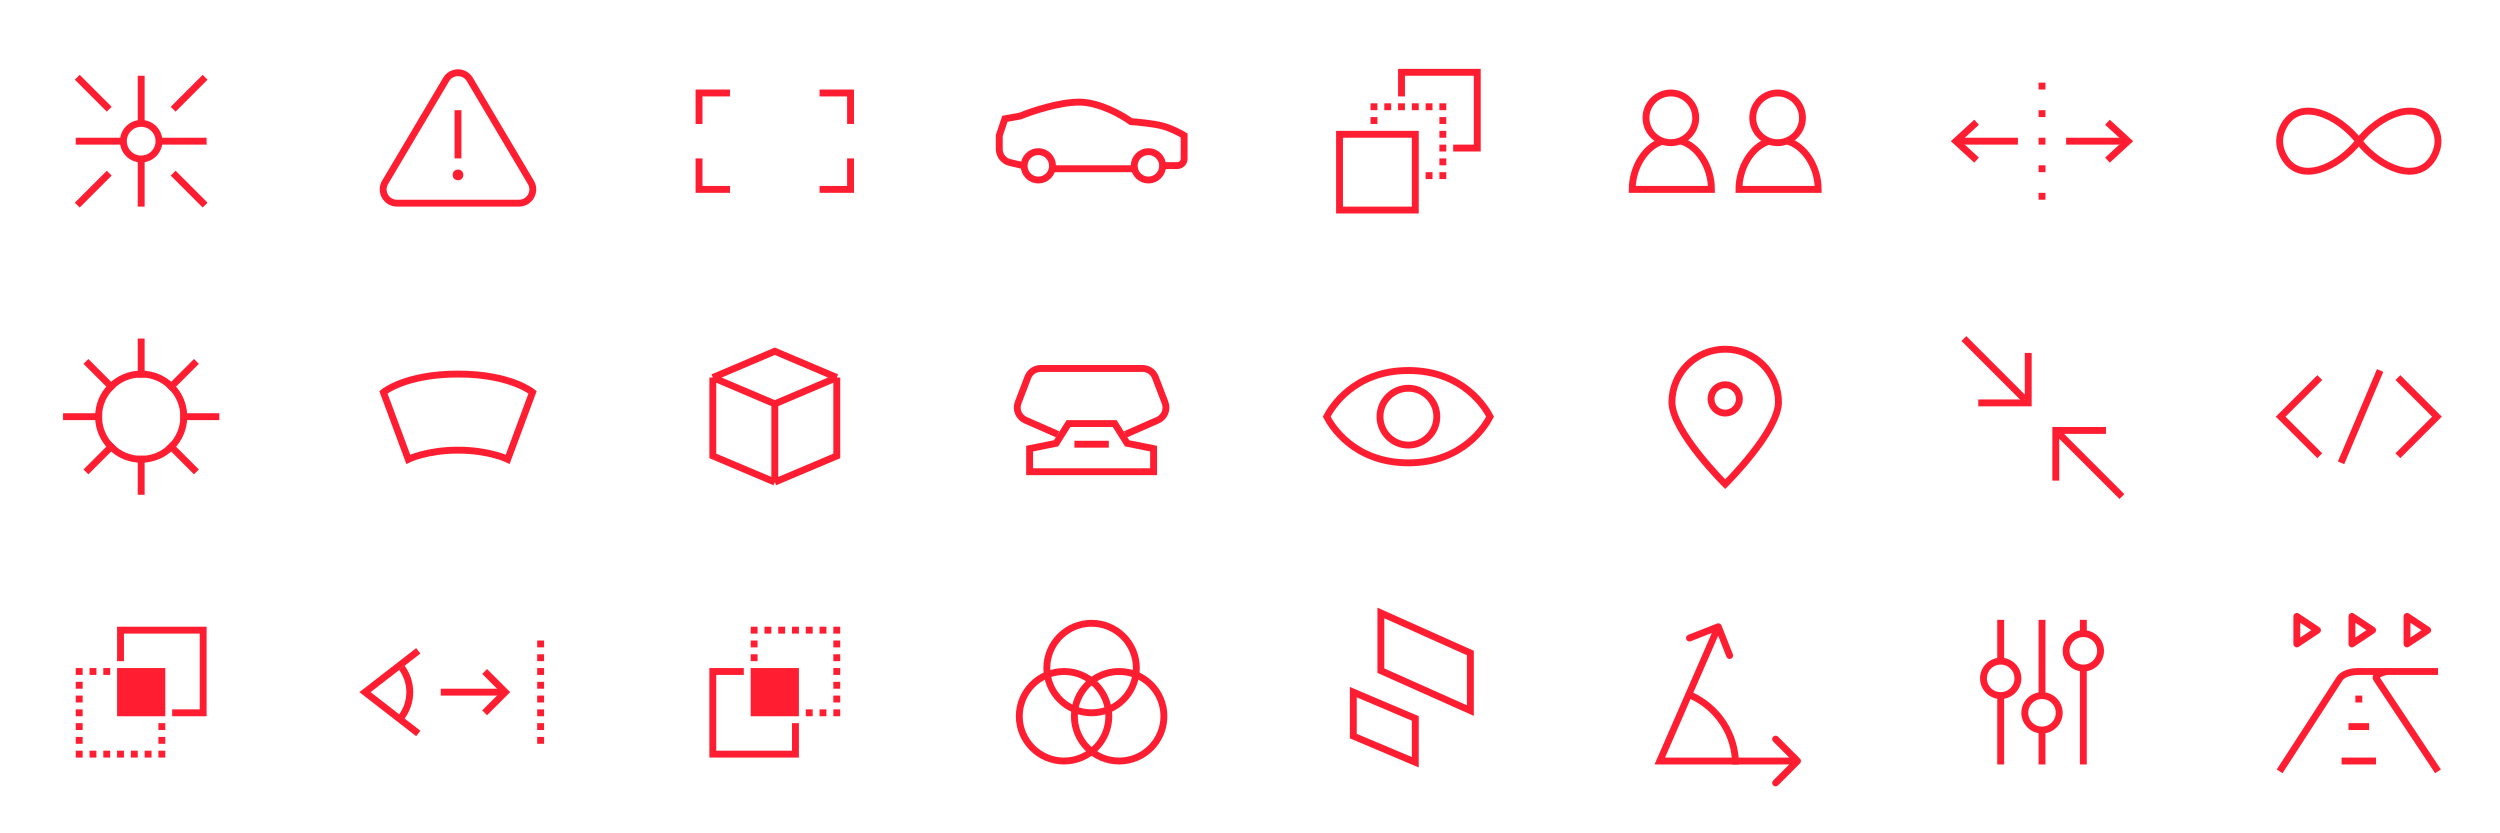 <?xml version="1.0" encoding="UTF-8"?> <svg xmlns="http://www.w3.org/2000/svg" width="363" height="121" viewBox="0 0 363 121" fill="none"><g clip-path="url(#clip0_2201_1598)"><circle cx="20.5" cy="20.5" r="2.585" transform="rotate(45 20.5 20.5)" stroke="#FF1E31"></circle><path d="M29.781 11.219L25.141 15.86M11.219 29.781L15.86 25.141" stroke="#FF1E31"></path><path d="M29.781 29.781L25.141 25.141M11.219 11.219L15.86 15.86" stroke="#FF1E31"></path><path d="M20.5 30V23.328M20.5 11V17.588" stroke="#FF1E31"></path><path d="M11 20.5H17.588M30 20.5H23.412" stroke="#FF1E31"></path></g><path d="M64.78 11.54C65.555 10.234 67.445 10.234 68.22 11.54L77.083 26.48C77.874 27.813 76.913 29.5 75.363 29.5H57.637C56.087 29.5 55.126 27.813 55.917 26.48L64.78 11.54Z" stroke="#FF1E31" stroke-linecap="round" stroke-linejoin="round"></path><path d="M66.5 16V23" stroke="#FF1E31"></path><circle cx="66.5" cy="25.398" r="0.773" fill="#FF1E31"></circle><path d="M106 13.5H101.5V18" stroke="#FF1E31"></path><path d="M106 27.5H101.5V23" stroke="#FF1E31"></path><path d="M119 13.5H123.5V18" stroke="#FF1E31"></path><path d="M119 27.5H123.5V23" stroke="#FF1E31"></path><circle cx="166.75" cy="24.078" r="2.062" stroke="#FF1E31"></circle><circle cx="150.766" cy="24.078" r="2.062" stroke="#FF1E31"></circle><path d="M165.01 24.5H152.415M168.779 24.045H170.938C171.491 24.045 171.938 23.597 171.938 23.045V19.672C171.396 19.336 169.986 18.582 168.685 18.259C167.383 17.936 165.16 17.721 164.21 17.654C162.922 16.712 159.614 14.828 156.686 14.828C153.757 14.828 149.771 16.174 148.144 16.846L145.907 17.25L145.094 19.672V21.651C145.094 22.58 145.734 23.387 146.639 23.598L148.551 24.045H148.958" stroke="#FF1E31"></path><rect x="194.5" y="19.5" width="11" height="11" stroke="#FF1E31"></rect><path d="M203.5 14V10.5H214.5V21.5H211" stroke="#FF1E31"></path><path fill-rule="evenodd" clip-rule="evenodd" d="M202 16H201V15H202V16Z" fill="#FF1E31"></path><path fill-rule="evenodd" clip-rule="evenodd" d="M204 16H203V15H204V16Z" fill="#FF1E31"></path><path fill-rule="evenodd" clip-rule="evenodd" d="M206 16H205V15H206V16Z" fill="#FF1E31"></path><path fill-rule="evenodd" clip-rule="evenodd" d="M208 16H207V15H208V16Z" fill="#FF1E31"></path><path fill-rule="evenodd" clip-rule="evenodd" d="M208 26H207V25H208V26Z" fill="#FF1E31"></path><path fill-rule="evenodd" clip-rule="evenodd" d="M210 16H209V15H210V16Z" fill="#FF1E31"></path><path fill-rule="evenodd" clip-rule="evenodd" d="M210 18H209V17H210V18Z" fill="#FF1E31"></path><path fill-rule="evenodd" clip-rule="evenodd" d="M210 20H209V19H210V20Z" fill="#FF1E31"></path><path fill-rule="evenodd" clip-rule="evenodd" d="M210 22H209V21H210V22Z" fill="#FF1E31"></path><path fill-rule="evenodd" clip-rule="evenodd" d="M210 24H209V23H210V24Z" fill="#FF1E31"></path><path fill-rule="evenodd" clip-rule="evenodd" d="M210 26H209V25H210V26Z" fill="#FF1E31"></path><path fill-rule="evenodd" clip-rule="evenodd" d="M200 16H199V15H200V16Z" fill="#FF1E31"></path><path fill-rule="evenodd" clip-rule="evenodd" d="M200 18H199V17H200V18Z" fill="#FF1E31"></path><path d="M256.802 20.525C254.363 21.297 252.5 24.291 252.5 27.5H264C264 24.255 262.065 21.237 259.585 20.5" stroke="#FF1E31"></path><circle cx="258.109" cy="17.109" r="3.609" stroke="#FF1E31"></circle><path d="M241.333 20.525C238.894 21.297 237 24.291 237 27.5H248.5C248.5 24.255 246.597 21.237 244.116 20.5" stroke="#FF1E31"></path><circle cx="242.609" cy="17.109" r="3.609" stroke="#FF1E31"></circle><path d="M293 20.5L284 20.5" stroke="#FF1E31"></path><path d="M287 23.25L284 20.5L287 17.75" stroke="#FF1E31"></path><path d="M300 20.5L309 20.5" stroke="#FF1E31"></path><path d="M306 23.25L309 20.5L306 17.75" stroke="#FF1E31"></path><path fill-rule="evenodd" clip-rule="evenodd" d="M297 21H296V20H297V21Z" fill="#FF1E31"></path><path fill-rule="evenodd" clip-rule="evenodd" d="M297 17H296V16H297V17Z" fill="#FF1E31"></path><path fill-rule="evenodd" clip-rule="evenodd" d="M297 29H296V28H297V29Z" fill="#FF1E31"></path><path fill-rule="evenodd" clip-rule="evenodd" d="M297 13H296V12H297V13Z" fill="#FF1E31"></path><path fill-rule="evenodd" clip-rule="evenodd" d="M297 25H296V24H297V25Z" fill="#FF1E31"></path><path d="M342.5 20.5C345.448 24.286 351.101 26.926 353.399 22.713C353.779 22.017 354 21.266 354 20.5C354 19.734 353.779 18.983 353.399 18.287C351.101 14.074 345.448 16.714 342.5 20.5ZM342.5 20.5C339.552 16.714 333.899 14.074 331.601 18.287C331.221 18.983 331 19.734 331 20.5C331 21.266 331.221 22.017 331.601 22.713C333.899 26.926 339.552 24.286 342.5 20.5Z" stroke="#FF1E31"></path><circle cx="20.5" cy="60.5" r="6.188" stroke="#FF1E31"></circle><path d="M20.5 49.156V54.828M20.5 71.844V66.172" stroke="#FF1E31"></path><path d="M31.844 60.5L26.172 60.5M9.156 60.5L14.828 60.5" stroke="#FF1E31"></path><path d="M28.521 68.521L24.511 64.511M12.479 52.479L16.489 56.489" stroke="#FF1E31"></path><path d="M12.479 68.521L16.489 64.511M28.521 52.479L24.511 56.489" stroke="#FF1E31"></path><path d="M66.5 54.312C58.83 54.312 55.672 56.964 55.672 56.964L59.281 66.688C59.281 66.688 61.988 65.362 66.5 65.362C71.012 65.362 73.719 66.688 73.719 66.688L77.328 56.964C77.328 56.964 74.17 54.312 66.5 54.312Z" stroke="#FF1E31"></path><path d="M103.5 54.82V66.2L112.5 70M103.5 54.82L112.5 51L121.5 54.82M103.5 54.82L112.5 58.641M112.5 70L121.5 66.2V54.82M112.5 70V58.641M121.5 54.82L112.5 58.641" stroke="#FF1E31"></path><path d="M153.602 63.078L148.899 61.009C147.923 60.58 147.455 59.46 147.836 58.464L149.243 54.786C149.539 54.011 150.282 53.5 151.111 53.5H158.5H165.889C166.718 53.5 167.461 54.011 167.757 54.786L169.164 58.464C169.545 59.46 169.077 60.58 168.101 61.009L163.398 63.078" stroke="#FF1E31"></path><path d="M149.5 68.492H158.5H167.5V65.141L163.656 64.367L161.852 61.5H158.5H155.148L153.344 64.367L149.5 65.141V68.492Z" stroke="#FF1E31"></path><path d="M156 64.5H161" stroke="#FF1E31"></path><path d="M204.5 67.203C196.535 67.203 193.277 61.74 192.641 60.5C193.277 59.26 196.535 53.797 204.5 53.797C212.465 53.797 215.723 59.26 216.359 60.5C215.723 61.74 212.465 67.203 204.5 67.203Z" stroke="#FF1E31"></path><circle cx="204.5" cy="60.5" r="4.125" stroke="#FF1E31"></circle><path d="M258.234 58.391C258.234 62.636 250.5 70.297 250.5 70.297C250.5 70.297 242.766 62.636 242.766 58.391C242.766 54.145 246.228 50.703 250.5 50.703C254.772 50.703 258.234 54.145 258.234 58.391Z" stroke="#FF1E31"></path><circle cx="250.5" cy="57.922" r="2.062" stroke="#FF1E31"></circle><path d="M287.244 58.5H294.5V51.243" stroke="#FF1E31"></path><path d="M305.787 62.5H298.5V69.787" stroke="#FF1E31"></path><path d="M285.156 49.156L294 58M308.102 72.102L299.014 63.014" stroke="#FF1E31"></path><path d="M336.828 54.828L331.156 60.5L336.828 66.172" stroke="#FF1E31"></path><path d="M348.172 54.828L353.844 60.5L348.172 66.172" stroke="#FF1E31"></path><path d="M345.594 53.797L339.922 67.203" stroke="#FF1E31"></path><path d="M17.5 96V91.5H29.5V103.5H25" stroke="#FF1E31"></path><path fill-rule="evenodd" clip-rule="evenodd" d="M19 109H20V110H19V109Z" fill="#FF1E31"></path><path fill-rule="evenodd" clip-rule="evenodd" d="M17 109H18V110H17V109Z" fill="#FF1E31"></path><path fill-rule="evenodd" clip-rule="evenodd" d="M15 109H16V110H15V109Z" fill="#FF1E31"></path><path fill-rule="evenodd" clip-rule="evenodd" d="M13 109H14V110H13V109Z" fill="#FF1E31"></path><path fill-rule="evenodd" clip-rule="evenodd" d="M11 97H12V98H11V97Z" fill="#FF1E31"></path><path fill-rule="evenodd" clip-rule="evenodd" d="M13 97H14V98H13V97Z" fill="#FF1E31"></path><path fill-rule="evenodd" clip-rule="evenodd" d="M15 97H16V98H15V97Z" fill="#FF1E31"></path><path fill-rule="evenodd" clip-rule="evenodd" d="M17 97H24V104H17V97Z" fill="#FF1E31"></path><path fill-rule="evenodd" clip-rule="evenodd" d="M11 109H12V110H11V109Z" fill="#FF1E31"></path><path fill-rule="evenodd" clip-rule="evenodd" d="M11 107H12V108H11V107Z" fill="#FF1E31"></path><path fill-rule="evenodd" clip-rule="evenodd" d="M11 105H12V106H11V105Z" fill="#FF1E31"></path><path fill-rule="evenodd" clip-rule="evenodd" d="M11 103H12V104H11V103Z" fill="#FF1E31"></path><path fill-rule="evenodd" clip-rule="evenodd" d="M11 101H12V102H11V101Z" fill="#FF1E31"></path><path fill-rule="evenodd" clip-rule="evenodd" d="M11 99H12V100H11V99Z" fill="#FF1E31"></path><path fill-rule="evenodd" clip-rule="evenodd" d="M21 109H22V110H21V109Z" fill="#FF1E31"></path><path fill-rule="evenodd" clip-rule="evenodd" d="M23 109H24V110H23V109Z" fill="#FF1E31"></path><path fill-rule="evenodd" clip-rule="evenodd" d="M23 107H24V108H23V107Z" fill="#FF1E31"></path><path fill-rule="evenodd" clip-rule="evenodd" d="M23 105H24V106H23V105Z" fill="#FF1E31"></path><g clip-path="url(#clip1_2201_1598)"><path d="M58.333 96.944C59.1 97.986 59.509 99.248 59.5 100.542C59.491 101.836 59.064 103.093 58.282 104.124" stroke="#FF1E31"></path><path d="M60.735 94.5L53 100.5L60.735 106.5" stroke="#FF1E31"></path><path d="M73 100.5L64 100.5" stroke="#FF1E31"></path><path d="M70.367 103.5L73.367 100.5L70.367 97.5" stroke="#FF1E31"></path><path fill-rule="evenodd" clip-rule="evenodd" d="M79 94H78V93H79V94Z" fill="#FF1E31"></path><path fill-rule="evenodd" clip-rule="evenodd" d="M79 96H78V95H79V96Z" fill="#FF1E31"></path><path fill-rule="evenodd" clip-rule="evenodd" d="M79 98H78V97H79V98Z" fill="#FF1E31"></path><path fill-rule="evenodd" clip-rule="evenodd" d="M79 100H78V99H79V100Z" fill="#FF1E31"></path><path fill-rule="evenodd" clip-rule="evenodd" d="M79 102H78V101H79V102Z" fill="#FF1E31"></path><path fill-rule="evenodd" clip-rule="evenodd" d="M79 104H78V103H79V104Z" fill="#FF1E31"></path><path fill-rule="evenodd" clip-rule="evenodd" d="M79 106H78V105H79V106Z" fill="#FF1E31"></path><path fill-rule="evenodd" clip-rule="evenodd" d="M79 108H78V107H79V108Z" fill="#FF1E31"></path></g><path d="M115.5 105V109.5H103.5V97.5H108" stroke="#FF1E31"></path><path fill-rule="evenodd" clip-rule="evenodd" d="M114 92H113V91H114V92Z" fill="#FF1E31"></path><path fill-rule="evenodd" clip-rule="evenodd" d="M116 92H115V91H116V92Z" fill="#FF1E31"></path><path fill-rule="evenodd" clip-rule="evenodd" d="M118 92H117V91H118V92Z" fill="#FF1E31"></path><path fill-rule="evenodd" clip-rule="evenodd" d="M120 92H119V91H120V92Z" fill="#FF1E31"></path><path fill-rule="evenodd" clip-rule="evenodd" d="M122 104H121V103H122V104Z" fill="#FF1E31"></path><path fill-rule="evenodd" clip-rule="evenodd" d="M120 104H119V103H120V104Z" fill="#FF1E31"></path><path fill-rule="evenodd" clip-rule="evenodd" d="M118 104H117V103H118V104Z" fill="#FF1E31"></path><path fill-rule="evenodd" clip-rule="evenodd" d="M122 92H121V91H122V92Z" fill="#FF1E31"></path><path fill-rule="evenodd" clip-rule="evenodd" d="M122 94H121V93H122V94Z" fill="#FF1E31"></path><path fill-rule="evenodd" clip-rule="evenodd" d="M122 96H121V95H122V96Z" fill="#FF1E31"></path><path fill-rule="evenodd" clip-rule="evenodd" d="M122 98H121V97H122V98Z" fill="#FF1E31"></path><path fill-rule="evenodd" clip-rule="evenodd" d="M122 100H121V99H122V100Z" fill="#FF1E31"></path><path fill-rule="evenodd" clip-rule="evenodd" d="M122 102H121V101H122V102Z" fill="#FF1E31"></path><path fill-rule="evenodd" clip-rule="evenodd" d="M112 92H111V91H112V92Z" fill="#FF1E31"></path><path fill-rule="evenodd" clip-rule="evenodd" d="M110 92H109V91H110V92Z" fill="#FF1E31"></path><path fill-rule="evenodd" clip-rule="evenodd" d="M110 94H109V93H110V94Z" fill="#FF1E31"></path><path fill-rule="evenodd" clip-rule="evenodd" d="M110 96H109V95H110V96Z" fill="#FF1E31"></path><path fill-rule="evenodd" clip-rule="evenodd" d="M109 97H116V104H109V97Z" fill="#FF1E31"></path><path d="M290 101H291V111H290V101Z" fill="#FF1E31"></path><rect width="1" height="6" transform="matrix(1 0 0 -1 290 96)" fill="#FF1E31"></rect><rect x="296" y="90" width="1" height="11" fill="#FF1E31"></rect><path d="M302 111H303V97H302V111Z" fill="#FF1E31"></path><path d="M296 106H297V111H296V106Z" fill="#FF1E31"></path><rect width="1" height="2" transform="matrix(1 0 0 -1 302 92)" fill="#FF1E31"></rect><circle cx="290.5" cy="98.5" r="2.5" stroke="#FF1E31"></circle><circle cx="296.5" cy="103.5" r="2.5" stroke="#FF1E31"></circle><circle cx="302.5" cy="94.5" r="2.5" stroke="#FF1E31"></circle><path d="M331 112L339.709 98.544C340.079 98.007 340.973 97.5 342.5 97.5" stroke="#FF1E31" stroke-linejoin="round"></path><path d="M354 112L345.059 98.544C344.679 98.008 346.239 97.5 346.707 97.5" stroke="#FF1E31" stroke-linejoin="round"></path><path d="M342.31 97.5H354" stroke="#FF1E31" stroke-linejoin="round"></path><path d="M333.5 93.5V89.5L336.5 91.5L333.5 93.5Z" stroke="#FF1E31" stroke-linecap="round" stroke-linejoin="round"></path><path d="M341.5 93.5V89.5L344.5 91.5L341.5 93.5Z" stroke="#FF1E31" stroke-linecap="round" stroke-linejoin="round"></path><path d="M349.5 93.5V89.5L352.5 91.5L349.5 93.5Z" stroke="#FF1E31" stroke-linecap="round" stroke-linejoin="round"></path><rect x="340" y="110" width="5" height="1" fill="#FF1E31"></rect><rect x="342" y="101" width="1" height="1" fill="#FF1E31"></rect><rect x="341" y="105" width="3" height="1" fill="#FF1E31"></rect><circle cx="154.5" cy="104" r="6.5" stroke="#FF1E31"></circle><circle cx="158.5" cy="97" r="6.5" stroke="#FF1E31"></circle><circle cx="162.5" cy="104" r="6.5" stroke="#FF1E31"></circle><path d="M196.5 106.88V100.5L205.5 104.32V110.68L196.5 106.88Z" stroke="#FF1E31"></path><path d="M200.5 97.38V89L213.5 94.82V103.18L200.5 97.38Z" stroke="#FF1E31"></path><g clip-path="url(#clip2_2201_1598)"><path d="M249.965 90.817C249.864 90.56 249.574 90.434 249.317 90.535L245.129 92.18C244.872 92.281 244.745 92.571 244.846 92.828C244.947 93.085 245.237 93.212 245.494 93.111L249.217 91.648L250.68 95.371C250.781 95.628 251.071 95.755 251.328 95.654C251.585 95.553 251.712 95.263 251.611 95.006L249.965 90.817ZM241 110.5L240.542 110.3L240.237 111H241V110.5ZM261.354 110.854C261.549 110.658 261.549 110.342 261.354 110.146L258.172 106.964C257.976 106.769 257.66 106.769 257.464 106.964C257.269 107.16 257.269 107.476 257.464 107.672L260.293 110.5L257.464 113.328C257.269 113.524 257.269 113.84 257.464 114.036C257.66 114.231 257.976 114.231 258.172 114.036L261.354 110.854ZM249.5 91L249.042 90.8L240.542 110.3L241 110.5L241.458 110.7L249.958 91.2L249.5 91ZM241 110.5V111H261V110.5V110H241V110.5Z" fill="#FF1E31"></path><path d="M252 111C252 108.884 251.39 106.813 250.242 105.035C249.094 103.257 247.458 101.848 245.53 100.976" stroke="#FF1E31"></path></g><defs><clipPath id="clip0_2201_1598"><rect width="33" height="33" fill="white" transform="translate(4 4)"></rect></clipPath><clipPath id="clip1_2201_1598"><rect width="33" height="33" fill="white" transform="translate(50 84)"></rect></clipPath><clipPath id="clip2_2201_1598"><rect width="33" height="33" fill="white" transform="translate(234 84)"></rect></clipPath></defs></svg> 